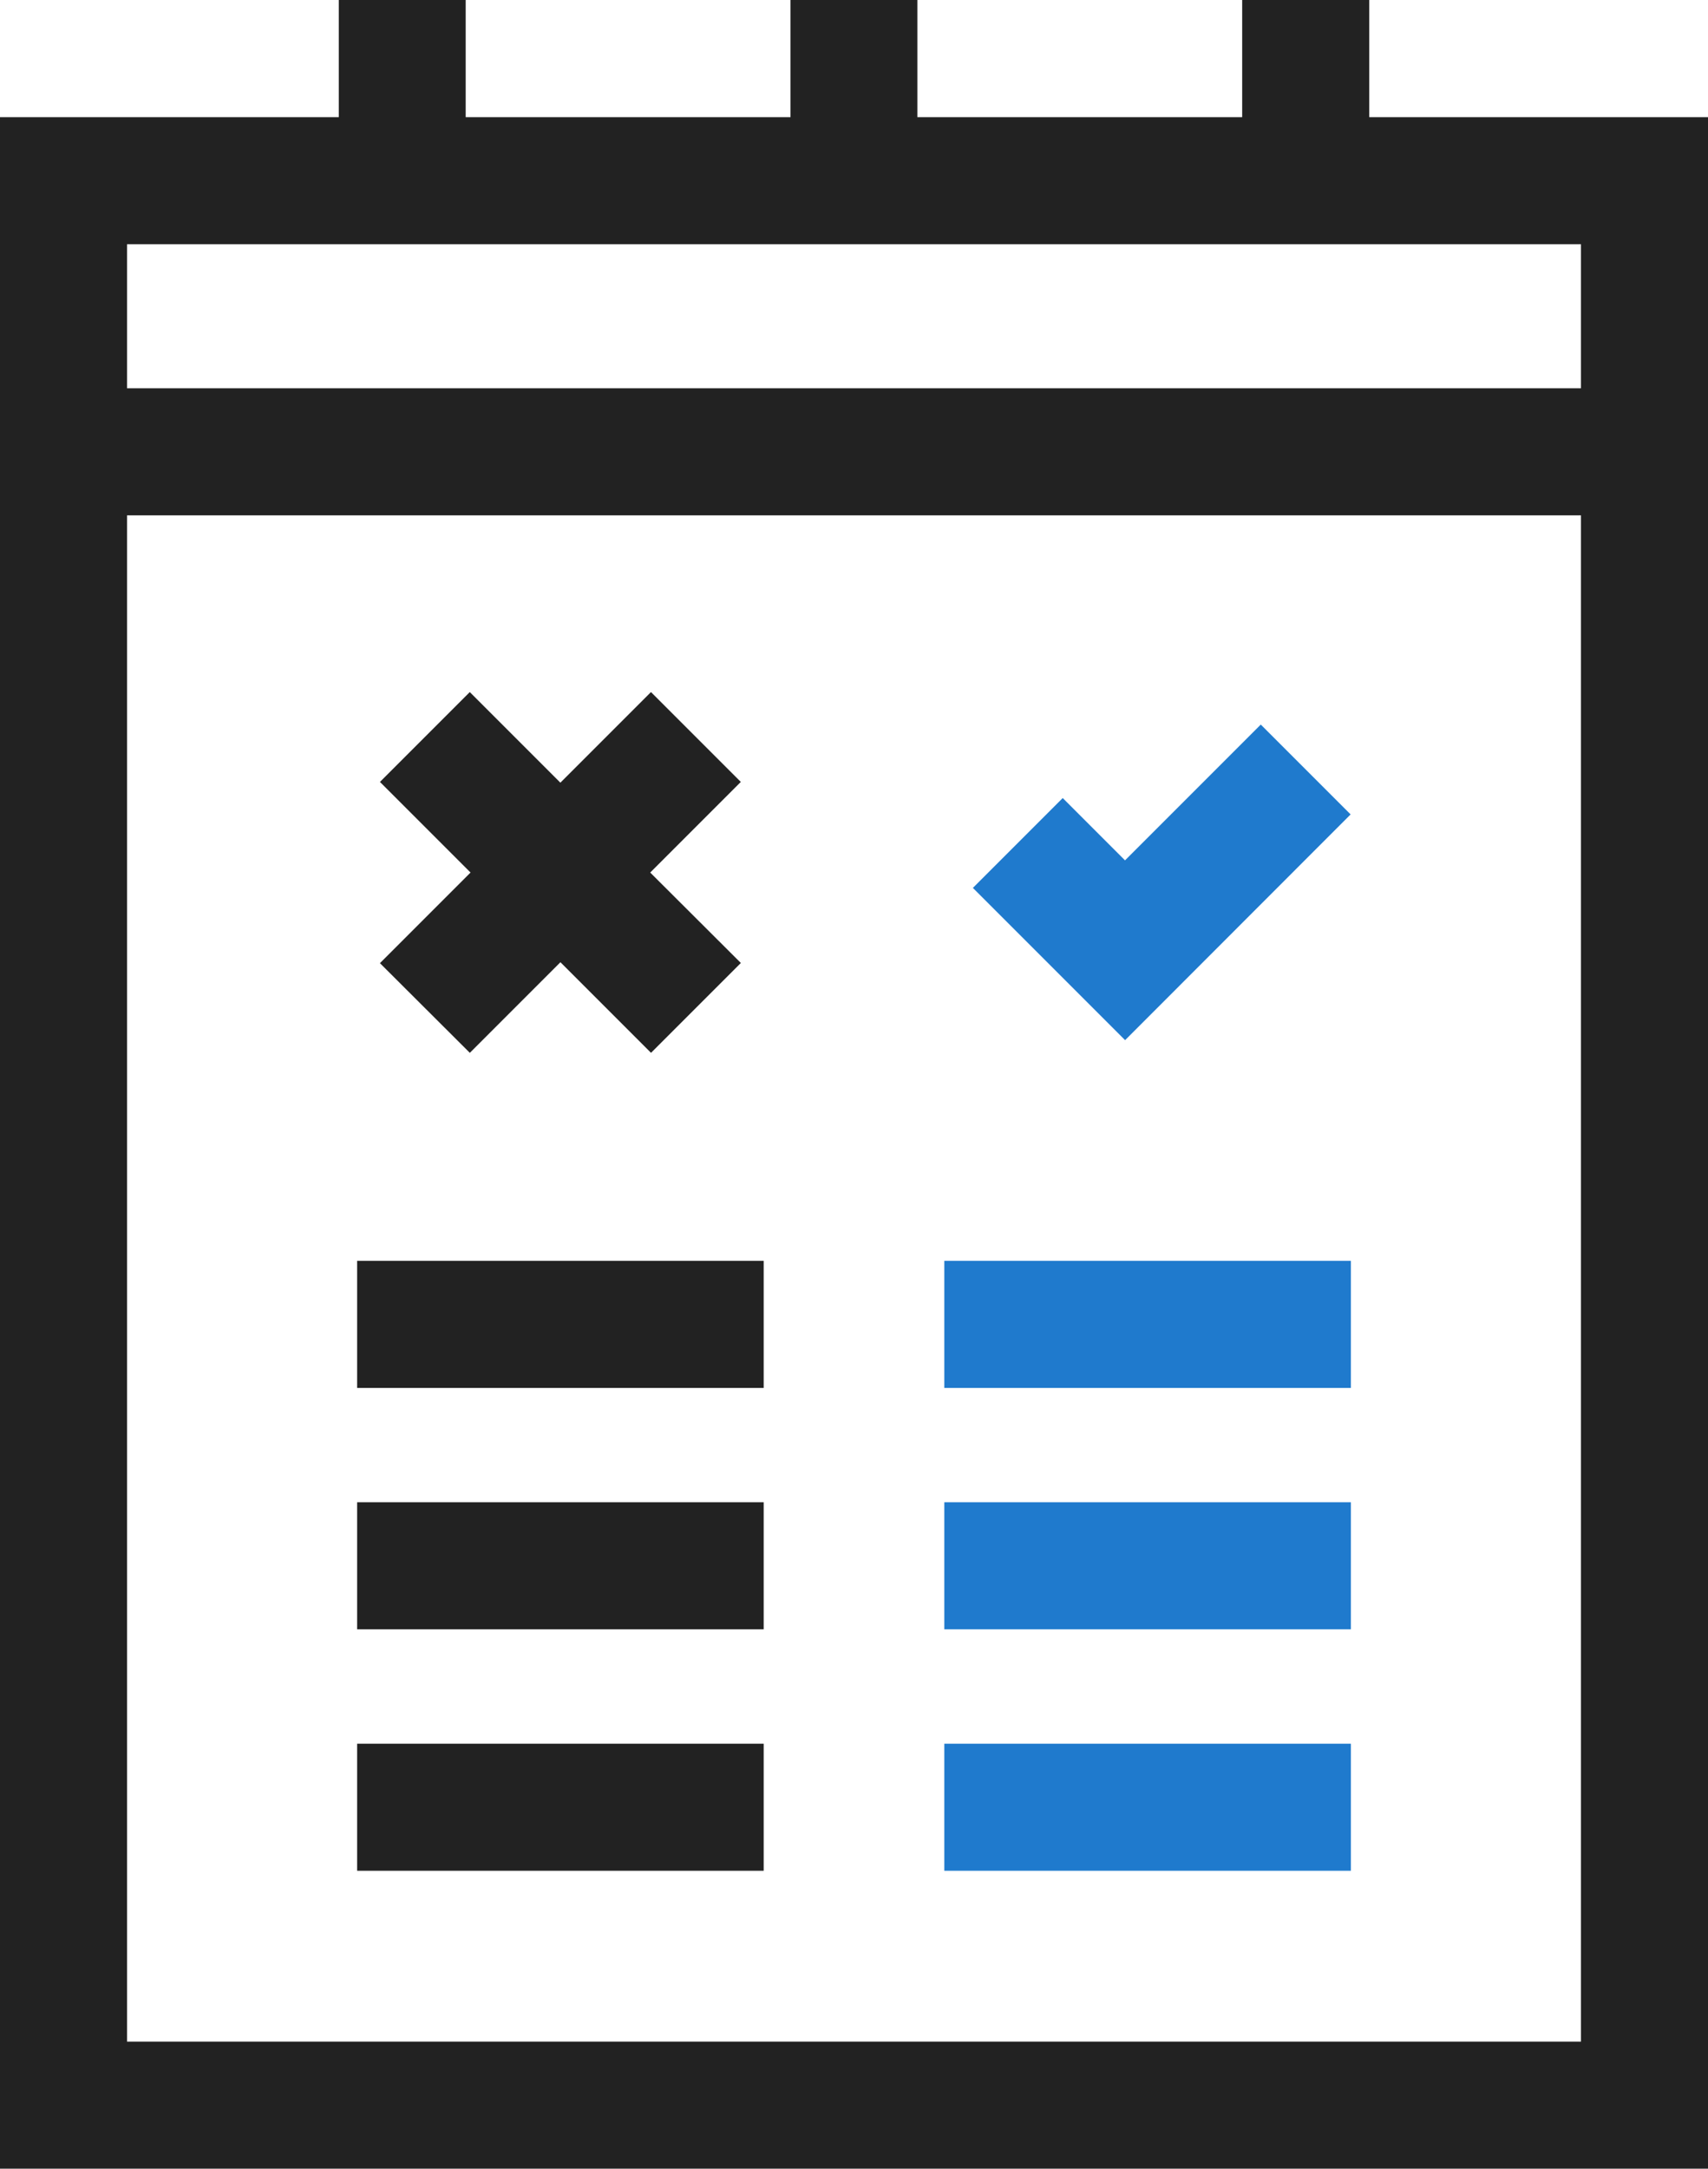 <svg xmlns="http://www.w3.org/2000/svg" width="38.386" height="48.728" viewBox="0 0 38.386 48.728"><defs><style>.a{fill:#222;}.b{fill:#1f7acd;}</style></defs><g transform="translate(-244 -1870)"><g transform="translate(244 1870)"><path class="a" d="M30.773,2.633V0H27.917V2.633h-7.3V0H17.766V2.633h-7.3V0H7.614V2.633H0V48.728H38.386V2.633Zm4.759,6.091H2.855V5.488H35.531V8.724ZM2.855,45.873V11.579H35.531V45.873Zm0,0"/><path class="a" d="M84.336,297.668h9.137v2.855H84.336Zm0,0" transform="translate(-76.31 -269.338)"/><path class="a" d="M84.336,354.668h9.137v2.855H84.336Zm0,0" transform="translate(-76.31 -320.914)"/><path class="a" d="M84.336,411.668h9.137v2.855H84.336Zm0,0" transform="translate(-76.31 -372.489)"/><path class="b" d="M223,297.668h9.137v2.855H223Zm0,0" transform="translate(-201.777 -269.338)"/><path class="b" d="M223,354.668h9.137v2.855H223Zm0,0" transform="translate(-201.777 -320.914)"/><path class="b" d="M223,411.668h9.137v2.855H223Zm0,0" transform="translate(-201.777 -372.489)"/><path class="a" d="M91.746,171.5l2.036-2.036,2.036,2.036,2.019-2.019L95.8,167.449l2.036-2.036-2.019-2.019-2.036,2.036-2.036-2.036-2.019,2.019,2.036,2.036-2.036,2.036Zm0,0" transform="translate(-81.187 -147.844)"/><path class="b" d="M238.217,173.078l-2.019-2.019-3.051,3.051-1.4-1.4-2.019,2.019,3.421,3.421Zm0,0" transform="translate(-207.863 -154.779)"/></g></g></svg>